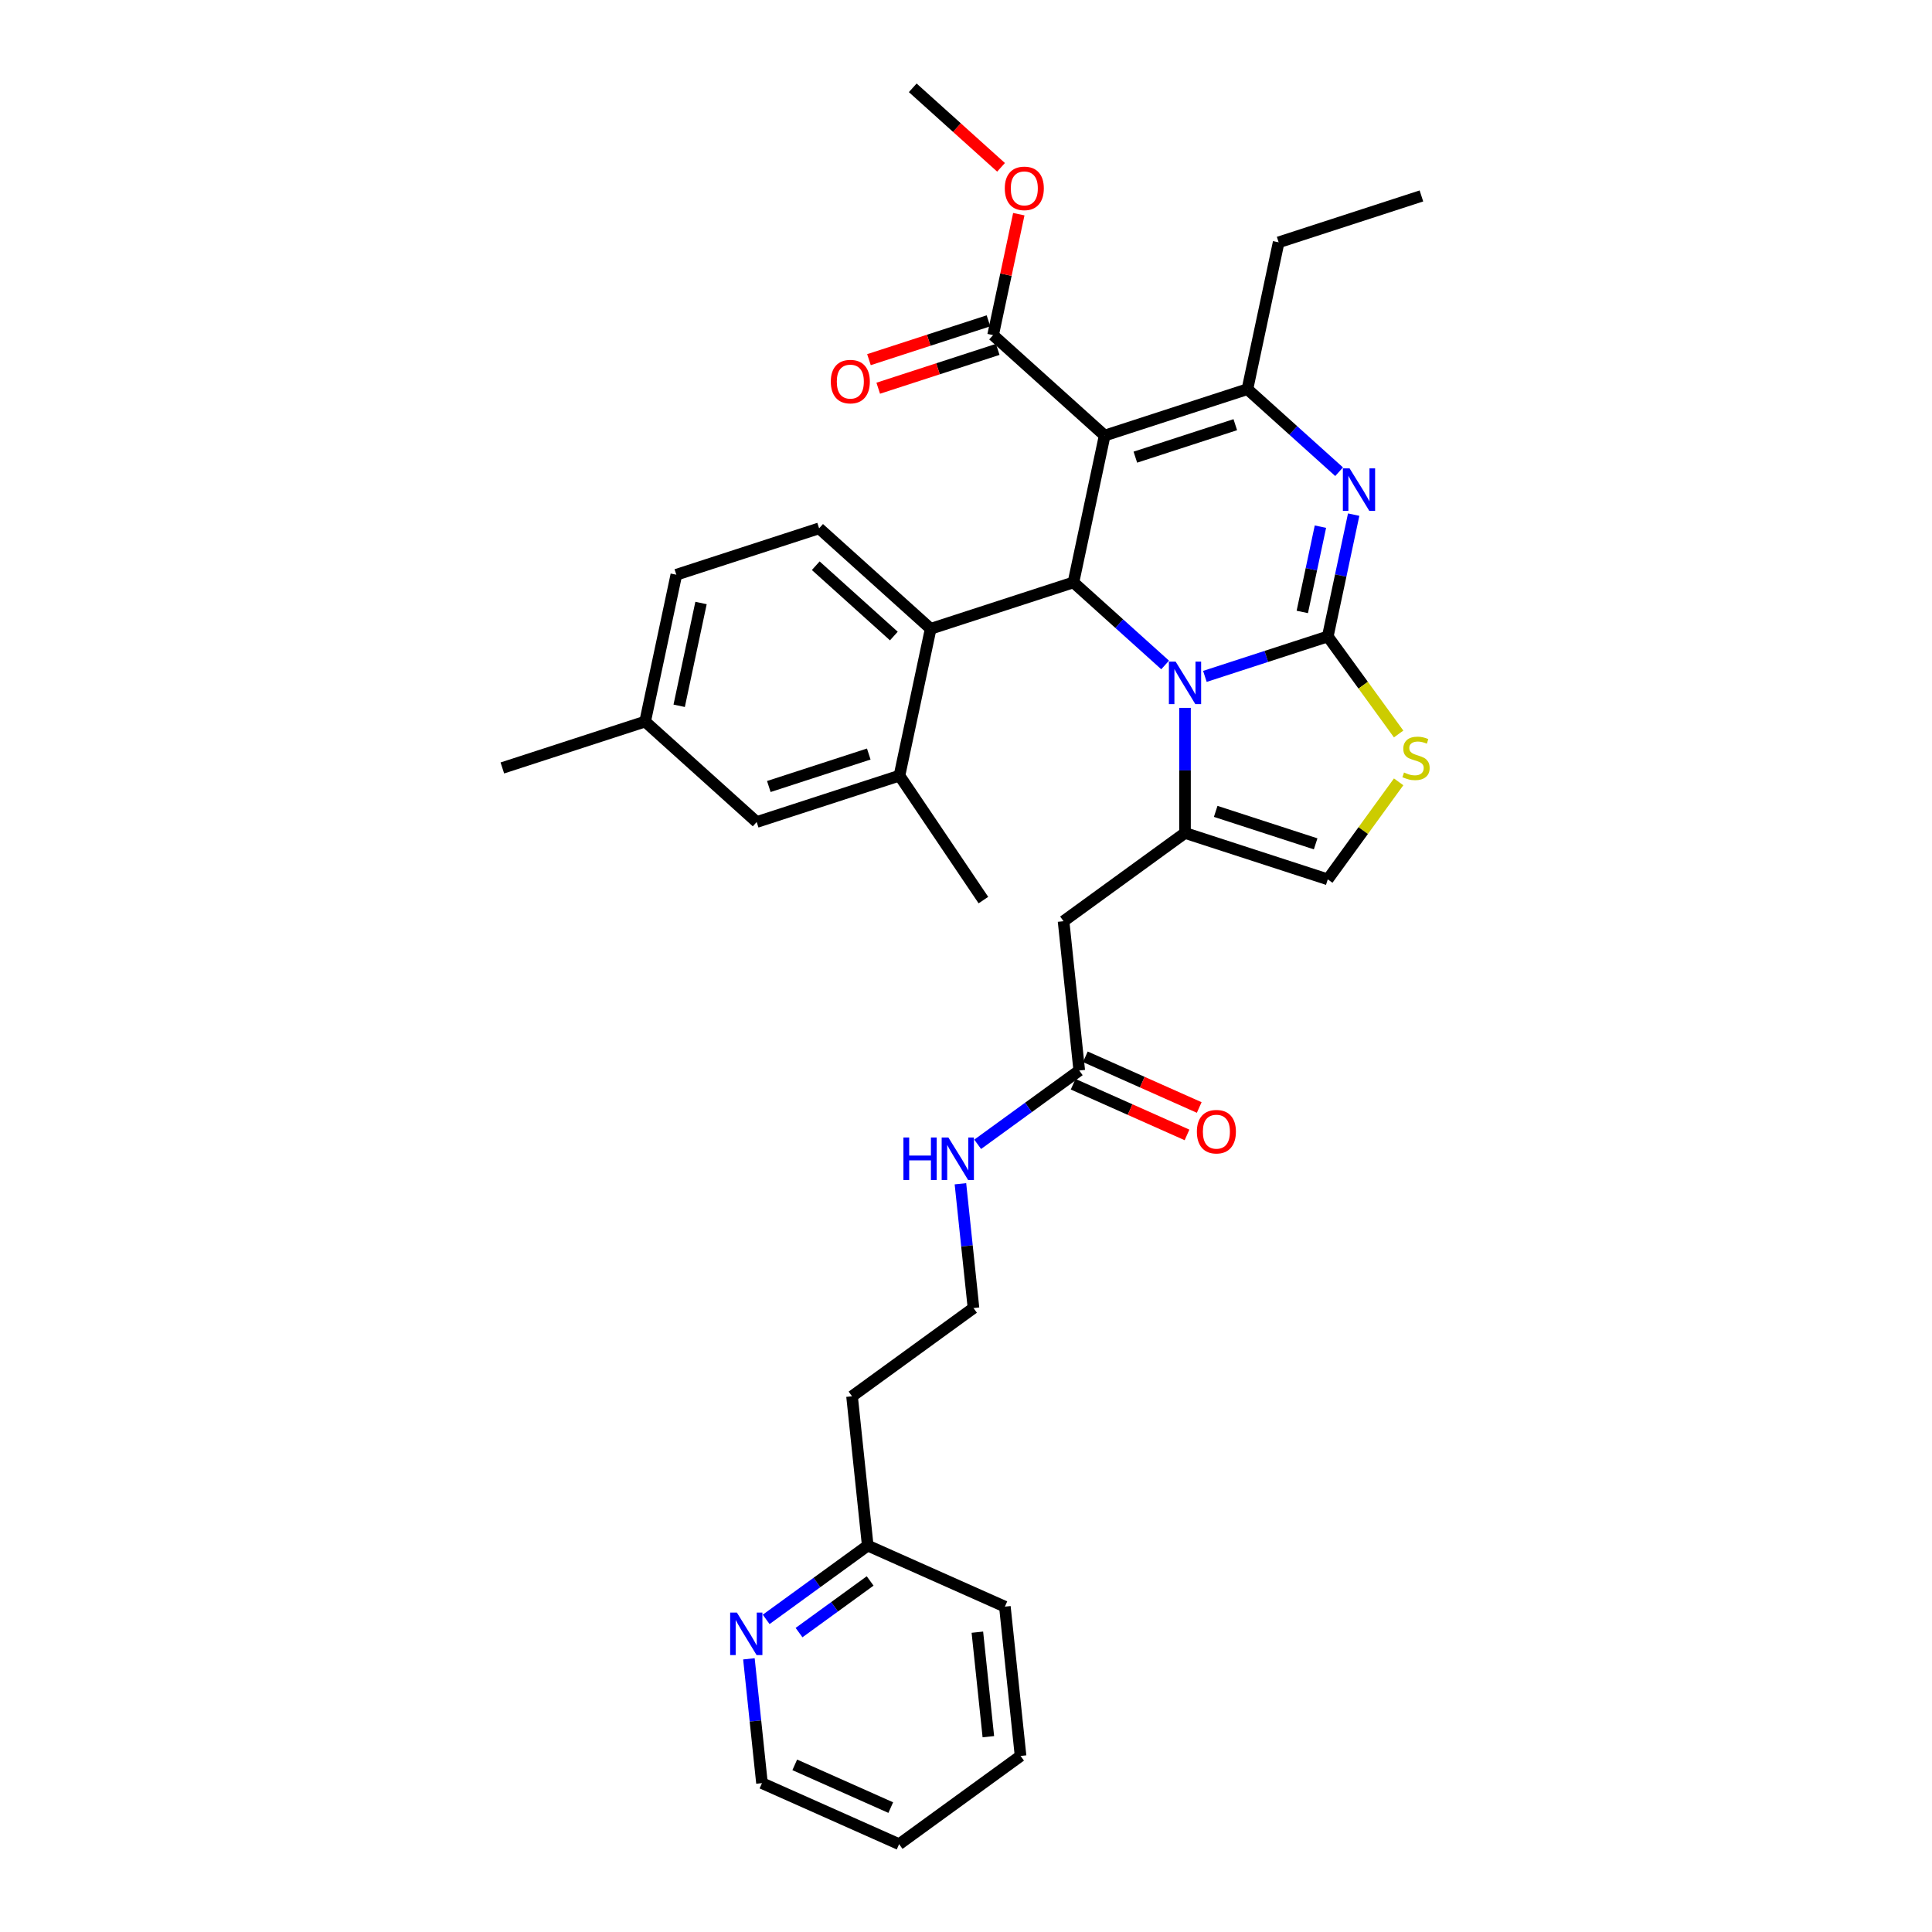 <?xml version='1.0' encoding='iso-8859-1'?>
<svg version='1.1' baseProfile='full'
              xmlns='http://www.w3.org/2000/svg'
                      xmlns:rdkit='http://www.rdkit.org/xml'
                      xmlns:xlink='http://www.w3.org/1999/xlink'
                  xml:space='preserve'
width='1000px' height='1000px' viewBox='0 0 1000 1000'>
<!-- END OF HEADER -->
<rect style='opacity:1.0;fill:#FFFFFF;stroke:none' width='1000' height='1000' x='0' y='0'> </rect>
<path class='bond-0' d='M 396.561,838.19 L 422.849,819.091' style='fill:none;fill-rule:evenodd;stroke:#0000FF;stroke-width:6px;stroke-linecap:butt;stroke-linejoin:miter;stroke-opacity:1' />
<path class='bond-0' d='M 422.849,819.091 L 449.136,799.992' style='fill:none;fill-rule:evenodd;stroke:#000000;stroke-width:6px;stroke-linecap:butt;stroke-linejoin:miter;stroke-opacity:1' />
<path class='bond-0' d='M 413.582,845.033 L 431.983,831.663' style='fill:none;fill-rule:evenodd;stroke:#0000FF;stroke-width:6px;stroke-linecap:butt;stroke-linejoin:miter;stroke-opacity:1' />
<path class='bond-0' d='M 431.983,831.663 L 450.384,818.294' style='fill:none;fill-rule:evenodd;stroke:#000000;stroke-width:6px;stroke-linecap:butt;stroke-linejoin:miter;stroke-opacity:1' />
<path class='bond-1' d='M 387.634,858.61 L 391.015,890.775' style='fill:none;fill-rule:evenodd;stroke:#0000FF;stroke-width:6px;stroke-linecap:butt;stroke-linejoin:miter;stroke-opacity:1' />
<path class='bond-1' d='M 391.015,890.775 L 394.395,922.941' style='fill:none;fill-rule:evenodd;stroke:#000000;stroke-width:6px;stroke-linecap:butt;stroke-linejoin:miter;stroke-opacity:1' />
<path class='bond-2' d='M 558.617,554.094 L 532.329,573.193' style='fill:none;fill-rule:evenodd;stroke:#000000;stroke-width:6px;stroke-linecap:butt;stroke-linejoin:miter;stroke-opacity:1' />
<path class='bond-2' d='M 532.329,573.193 L 506.042,592.292' style='fill:none;fill-rule:evenodd;stroke:#0000FF;stroke-width:6px;stroke-linecap:butt;stroke-linejoin:miter;stroke-opacity:1' />
<path class='bond-3' d='M 555.456,561.192 L 584.927,574.313' style='fill:none;fill-rule:evenodd;stroke:#000000;stroke-width:6px;stroke-linecap:butt;stroke-linejoin:miter;stroke-opacity:1' />
<path class='bond-3' d='M 584.927,574.313 L 614.397,587.435' style='fill:none;fill-rule:evenodd;stroke:#FF0000;stroke-width:6px;stroke-linecap:butt;stroke-linejoin:miter;stroke-opacity:1' />
<path class='bond-3' d='M 561.777,546.995 L 591.248,560.117' style='fill:none;fill-rule:evenodd;stroke:#000000;stroke-width:6px;stroke-linecap:butt;stroke-linejoin:miter;stroke-opacity:1' />
<path class='bond-3' d='M 591.248,560.117 L 620.718,573.238' style='fill:none;fill-rule:evenodd;stroke:#FF0000;stroke-width:6px;stroke-linecap:butt;stroke-linejoin:miter;stroke-opacity:1' />
<path class='bond-4' d='M 558.617,554.094 L 550.495,476.817' style='fill:none;fill-rule:evenodd;stroke:#000000;stroke-width:6px;stroke-linecap:butt;stroke-linejoin:miter;stroke-opacity:1' />
<path class='bond-5' d='M 497.115,612.711 L 500.496,644.877' style='fill:none;fill-rule:evenodd;stroke:#0000FF;stroke-width:6px;stroke-linecap:butt;stroke-linejoin:miter;stroke-opacity:1' />
<path class='bond-5' d='M 500.496,644.877 L 503.876,677.043' style='fill:none;fill-rule:evenodd;stroke:#000000;stroke-width:6px;stroke-linecap:butt;stroke-linejoin:miter;stroke-opacity:1' />
<path class='bond-6' d='M 449.136,799.992 L 441.014,722.715' style='fill:none;fill-rule:evenodd;stroke:#000000;stroke-width:6px;stroke-linecap:butt;stroke-linejoin:miter;stroke-opacity:1' />
<path class='bond-7' d='M 449.136,799.992 L 520.121,831.596' style='fill:none;fill-rule:evenodd;stroke:#000000;stroke-width:6px;stroke-linecap:butt;stroke-linejoin:miter;stroke-opacity:1' />
<path class='bond-8' d='M 700.66,266.372 L 693.958,297.902' style='fill:none;fill-rule:evenodd;stroke:#0000FF;stroke-width:6px;stroke-linecap:butt;stroke-linejoin:miter;stroke-opacity:1' />
<path class='bond-8' d='M 693.958,297.902 L 687.257,329.431' style='fill:none;fill-rule:evenodd;stroke:#000000;stroke-width:6px;stroke-linecap:butt;stroke-linejoin:miter;stroke-opacity:1' />
<path class='bond-8' d='M 683.449,272.6 L 678.758,294.67' style='fill:none;fill-rule:evenodd;stroke:#0000FF;stroke-width:6px;stroke-linecap:butt;stroke-linejoin:miter;stroke-opacity:1' />
<path class='bond-8' d='M 678.758,294.67 L 674.066,316.741' style='fill:none;fill-rule:evenodd;stroke:#000000;stroke-width:6px;stroke-linecap:butt;stroke-linejoin:miter;stroke-opacity:1' />
<path class='bond-9' d='M 693.124,244.164 L 669.396,222.799' style='fill:none;fill-rule:evenodd;stroke:#0000FF;stroke-width:6px;stroke-linecap:butt;stroke-linejoin:miter;stroke-opacity:1' />
<path class='bond-9' d='M 669.396,222.799 L 645.668,201.434' style='fill:none;fill-rule:evenodd;stroke:#000000;stroke-width:6px;stroke-linecap:butt;stroke-linejoin:miter;stroke-opacity:1' />
<path class='bond-10' d='M 555.613,301.449 L 579.341,322.814' style='fill:none;fill-rule:evenodd;stroke:#000000;stroke-width:6px;stroke-linecap:butt;stroke-linejoin:miter;stroke-opacity:1' />
<path class='bond-10' d='M 579.341,322.814 L 603.069,344.179' style='fill:none;fill-rule:evenodd;stroke:#0000FF;stroke-width:6px;stroke-linecap:butt;stroke-linejoin:miter;stroke-opacity:1' />
<path class='bond-11' d='M 555.613,301.449 L 571.768,225.445' style='fill:none;fill-rule:evenodd;stroke:#000000;stroke-width:6px;stroke-linecap:butt;stroke-linejoin:miter;stroke-opacity:1' />
<path class='bond-12' d='M 555.613,301.449 L 481.714,325.461' style='fill:none;fill-rule:evenodd;stroke:#000000;stroke-width:6px;stroke-linecap:butt;stroke-linejoin:miter;stroke-opacity:1' />
<path class='bond-13' d='M 571.768,225.445 L 514.024,173.452' style='fill:none;fill-rule:evenodd;stroke:#000000;stroke-width:6px;stroke-linecap:butt;stroke-linejoin:miter;stroke-opacity:1' />
<path class='bond-14' d='M 571.768,225.445 L 645.668,201.434' style='fill:none;fill-rule:evenodd;stroke:#000000;stroke-width:6px;stroke-linecap:butt;stroke-linejoin:miter;stroke-opacity:1' />
<path class='bond-14' d='M 587.656,236.623 L 639.385,219.815' style='fill:none;fill-rule:evenodd;stroke:#000000;stroke-width:6px;stroke-linecap:butt;stroke-linejoin:miter;stroke-opacity:1' />
<path class='bond-15' d='M 645.668,201.434 L 661.823,125.429' style='fill:none;fill-rule:evenodd;stroke:#000000;stroke-width:6px;stroke-linecap:butt;stroke-linejoin:miter;stroke-opacity:1' />
<path class='bond-16' d='M 623.645,350.1 L 655.451,339.765' style='fill:none;fill-rule:evenodd;stroke:#0000FF;stroke-width:6px;stroke-linecap:butt;stroke-linejoin:miter;stroke-opacity:1' />
<path class='bond-16' d='M 655.451,339.765 L 687.257,329.431' style='fill:none;fill-rule:evenodd;stroke:#000000;stroke-width:6px;stroke-linecap:butt;stroke-linejoin:miter;stroke-opacity:1' />
<path class='bond-17' d='M 613.357,366.388 L 613.357,398.766' style='fill:none;fill-rule:evenodd;stroke:#0000FF;stroke-width:6px;stroke-linecap:butt;stroke-linejoin:miter;stroke-opacity:1' />
<path class='bond-17' d='M 613.357,398.766 L 613.357,431.145' style='fill:none;fill-rule:evenodd;stroke:#000000;stroke-width:6px;stroke-linecap:butt;stroke-linejoin:miter;stroke-opacity:1' />
<path class='bond-18' d='M 687.257,329.431 L 705.594,354.67' style='fill:none;fill-rule:evenodd;stroke:#000000;stroke-width:6px;stroke-linecap:butt;stroke-linejoin:miter;stroke-opacity:1' />
<path class='bond-18' d='M 705.594,354.67 L 723.931,379.909' style='fill:none;fill-rule:evenodd;stroke:#CCCC00;stroke-width:6px;stroke-linecap:butt;stroke-linejoin:miter;stroke-opacity:1' />
<path class='bond-19' d='M 723.931,404.678 L 705.594,429.917' style='fill:none;fill-rule:evenodd;stroke:#CCCC00;stroke-width:6px;stroke-linecap:butt;stroke-linejoin:miter;stroke-opacity:1' />
<path class='bond-19' d='M 705.594,429.917 L 687.257,455.156' style='fill:none;fill-rule:evenodd;stroke:#000000;stroke-width:6px;stroke-linecap:butt;stroke-linejoin:miter;stroke-opacity:1' />
<path class='bond-20' d='M 687.257,455.156 L 613.357,431.145' style='fill:none;fill-rule:evenodd;stroke:#000000;stroke-width:6px;stroke-linecap:butt;stroke-linejoin:miter;stroke-opacity:1' />
<path class='bond-20' d='M 680.974,436.775 L 629.244,419.967' style='fill:none;fill-rule:evenodd;stroke:#000000;stroke-width:6px;stroke-linecap:butt;stroke-linejoin:miter;stroke-opacity:1' />
<path class='bond-21' d='M 613.357,431.145 L 550.495,476.817' style='fill:none;fill-rule:evenodd;stroke:#000000;stroke-width:6px;stroke-linecap:butt;stroke-linejoin:miter;stroke-opacity:1' />
<path class='bond-22' d='M 350.07,297.479 L 333.915,373.484' style='fill:none;fill-rule:evenodd;stroke:#000000;stroke-width:6px;stroke-linecap:butt;stroke-linejoin:miter;stroke-opacity:1' />
<path class='bond-22' d='M 362.848,312.111 L 351.539,365.314' style='fill:none;fill-rule:evenodd;stroke:#000000;stroke-width:6px;stroke-linecap:butt;stroke-linejoin:miter;stroke-opacity:1' />
<path class='bond-23' d='M 350.07,297.479 L 423.97,273.468' style='fill:none;fill-rule:evenodd;stroke:#000000;stroke-width:6px;stroke-linecap:butt;stroke-linejoin:miter;stroke-opacity:1' />
<path class='bond-24' d='M 514.024,173.452 L 520.677,142.156' style='fill:none;fill-rule:evenodd;stroke:#000000;stroke-width:6px;stroke-linecap:butt;stroke-linejoin:miter;stroke-opacity:1' />
<path class='bond-24' d='M 520.677,142.156 L 527.329,110.859' style='fill:none;fill-rule:evenodd;stroke:#FF0000;stroke-width:6px;stroke-linecap:butt;stroke-linejoin:miter;stroke-opacity:1' />
<path class='bond-25' d='M 511.623,166.062 L 480.695,176.111' style='fill:none;fill-rule:evenodd;stroke:#000000;stroke-width:6px;stroke-linecap:butt;stroke-linejoin:miter;stroke-opacity:1' />
<path class='bond-25' d='M 480.695,176.111 L 449.768,186.16' style='fill:none;fill-rule:evenodd;stroke:#FF0000;stroke-width:6px;stroke-linecap:butt;stroke-linejoin:miter;stroke-opacity:1' />
<path class='bond-25' d='M 516.425,180.842 L 485.498,190.891' style='fill:none;fill-rule:evenodd;stroke:#000000;stroke-width:6px;stroke-linecap:butt;stroke-linejoin:miter;stroke-opacity:1' />
<path class='bond-25' d='M 485.498,190.891 L 454.57,200.94' style='fill:none;fill-rule:evenodd;stroke:#FF0000;stroke-width:6px;stroke-linecap:butt;stroke-linejoin:miter;stroke-opacity:1' />
<path class='bond-26' d='M 518.136,86.603 L 495.285,66.029' style='fill:none;fill-rule:evenodd;stroke:#FF0000;stroke-width:6px;stroke-linecap:butt;stroke-linejoin:miter;stroke-opacity:1' />
<path class='bond-26' d='M 495.285,66.029 L 472.435,45.455' style='fill:none;fill-rule:evenodd;stroke:#000000;stroke-width:6px;stroke-linecap:butt;stroke-linejoin:miter;stroke-opacity:1' />
<path class='bond-27' d='M 333.915,373.484 L 391.659,425.477' style='fill:none;fill-rule:evenodd;stroke:#000000;stroke-width:6px;stroke-linecap:butt;stroke-linejoin:miter;stroke-opacity:1' />
<path class='bond-28' d='M 333.915,373.484 L 260.016,397.495' style='fill:none;fill-rule:evenodd;stroke:#000000;stroke-width:6px;stroke-linecap:butt;stroke-linejoin:miter;stroke-opacity:1' />
<path class='bond-29' d='M 391.659,425.477 L 465.559,401.465' style='fill:none;fill-rule:evenodd;stroke:#000000;stroke-width:6px;stroke-linecap:butt;stroke-linejoin:miter;stroke-opacity:1' />
<path class='bond-29' d='M 397.942,407.095 L 449.671,390.287' style='fill:none;fill-rule:evenodd;stroke:#000000;stroke-width:6px;stroke-linecap:butt;stroke-linejoin:miter;stroke-opacity:1' />
<path class='bond-30' d='M 661.823,125.429 L 735.722,101.418' style='fill:none;fill-rule:evenodd;stroke:#000000;stroke-width:6px;stroke-linecap:butt;stroke-linejoin:miter;stroke-opacity:1' />
<path class='bond-31' d='M 465.559,401.465 L 481.714,325.461' style='fill:none;fill-rule:evenodd;stroke:#000000;stroke-width:6px;stroke-linecap:butt;stroke-linejoin:miter;stroke-opacity:1' />
<path class='bond-32' d='M 465.559,401.465 L 509.006,465.886' style='fill:none;fill-rule:evenodd;stroke:#000000;stroke-width:6px;stroke-linecap:butt;stroke-linejoin:miter;stroke-opacity:1' />
<path class='bond-33' d='M 481.714,325.461 L 423.97,273.468' style='fill:none;fill-rule:evenodd;stroke:#000000;stroke-width:6px;stroke-linecap:butt;stroke-linejoin:miter;stroke-opacity:1' />
<path class='bond-33' d='M 462.654,329.211 L 422.233,292.816' style='fill:none;fill-rule:evenodd;stroke:#000000;stroke-width:6px;stroke-linecap:butt;stroke-linejoin:miter;stroke-opacity:1' />
<path class='bond-34' d='M 441.014,722.715 L 503.876,677.043' style='fill:none;fill-rule:evenodd;stroke:#000000;stroke-width:6px;stroke-linecap:butt;stroke-linejoin:miter;stroke-opacity:1' />
<path class='bond-35' d='M 394.395,922.941 L 465.38,954.545' style='fill:none;fill-rule:evenodd;stroke:#000000;stroke-width:6px;stroke-linecap:butt;stroke-linejoin:miter;stroke-opacity:1' />
<path class='bond-35' d='M 411.364,913.485 L 461.053,935.608' style='fill:none;fill-rule:evenodd;stroke:#000000;stroke-width:6px;stroke-linecap:butt;stroke-linejoin:miter;stroke-opacity:1' />
<path class='bond-36' d='M 520.121,831.596 L 528.243,908.873' style='fill:none;fill-rule:evenodd;stroke:#000000;stroke-width:6px;stroke-linecap:butt;stroke-linejoin:miter;stroke-opacity:1' />
<path class='bond-36' d='M 505.884,844.812 L 511.569,898.906' style='fill:none;fill-rule:evenodd;stroke:#000000;stroke-width:6px;stroke-linecap:butt;stroke-linejoin:miter;stroke-opacity:1' />
<path class='bond-37' d='M 465.38,954.545 L 528.243,908.873' style='fill:none;fill-rule:evenodd;stroke:#000000;stroke-width:6px;stroke-linecap:butt;stroke-linejoin:miter;stroke-opacity:1' />
<path  class='atom-0' d='M 381.409 834.662
L 388.62 846.317
Q 389.335 847.467, 390.485 849.549
Q 391.635 851.632, 391.697 851.756
L 391.697 834.662
L 394.619 834.662
L 394.619 856.667
L 391.604 856.667
L 383.865 843.924
Q 382.963 842.432, 382 840.722
Q 381.067 839.013, 380.788 838.485
L 380.788 856.667
L 377.928 856.667
L 377.928 834.662
L 381.409 834.662
' fill='#0000FF'/>
<path  class='atom-2' d='M 467.61 588.764
L 470.594 588.764
L 470.594 598.119
L 481.846 598.119
L 481.846 588.764
L 484.829 588.764
L 484.829 610.769
L 481.846 610.769
L 481.846 600.605
L 470.594 600.605
L 470.594 610.769
L 467.61 610.769
L 467.61 588.764
' fill='#0000FF'/>
<path  class='atom-2' d='M 490.89 588.764
L 498.101 600.419
Q 498.816 601.569, 499.966 603.651
Q 501.116 605.734, 501.178 605.858
L 501.178 588.764
L 504.1 588.764
L 504.1 610.769
L 501.085 610.769
L 493.345 598.026
Q 492.444 596.534, 491.481 594.824
Q 490.548 593.115, 490.268 592.587
L 490.268 610.769
L 487.409 610.769
L 487.409 588.764
L 490.89 588.764
' fill='#0000FF'/>
<path  class='atom-3' d='M 619.5 585.76
Q 619.5 580.477, 622.111 577.524
Q 624.722 574.571, 629.601 574.571
Q 634.481 574.571, 637.092 577.524
Q 639.703 580.477, 639.703 585.76
Q 639.703 591.106, 637.061 594.152
Q 634.419 597.167, 629.601 597.167
Q 624.753 597.167, 622.111 594.152
Q 619.5 591.137, 619.5 585.76
M 629.601 594.681
Q 632.958 594.681, 634.761 592.443
Q 636.595 590.174, 636.595 585.76
Q 636.595 581.44, 634.761 579.265
Q 632.958 577.058, 629.601 577.058
Q 626.245 577.058, 624.411 579.233
Q 622.608 581.409, 622.608 585.76
Q 622.608 590.205, 624.411 592.443
Q 626.245 594.681, 629.601 594.681
' fill='#FF0000'/>
<path  class='atom-5' d='M 698.548 242.424
L 705.758 254.079
Q 706.473 255.229, 707.623 257.312
Q 708.773 259.394, 708.835 259.519
L 708.835 242.424
L 711.757 242.424
L 711.757 264.429
L 708.742 264.429
L 701.003 251.686
Q 700.102 250.194, 699.138 248.485
Q 698.206 246.775, 697.926 246.247
L 697.926 264.429
L 695.067 264.429
L 695.067 242.424
L 698.548 242.424
' fill='#0000FF'/>
<path  class='atom-9' d='M 608.493 342.44
L 615.704 354.095
Q 616.419 355.245, 617.569 357.328
Q 618.719 359.41, 618.781 359.534
L 618.781 342.44
L 621.702 342.44
L 621.702 364.445
L 618.688 364.445
L 610.948 351.702
Q 610.047 350.21, 609.084 348.501
Q 608.151 346.791, 607.871 346.263
L 607.871 364.445
L 605.012 364.445
L 605.012 342.44
L 608.493 342.44
' fill='#0000FF'/>
<path  class='atom-11' d='M 726.713 399.846
Q 726.961 399.94, 727.987 400.375
Q 729.013 400.81, 730.132 401.09
Q 731.282 401.338, 732.401 401.338
Q 734.483 401.338, 735.695 400.344
Q 736.907 399.318, 736.907 397.546
Q 736.907 396.334, 736.286 395.588
Q 735.695 394.842, 734.763 394.438
Q 733.83 394.034, 732.276 393.568
Q 730.318 392.977, 729.137 392.418
Q 727.987 391.859, 727.148 390.677
Q 726.34 389.496, 726.34 387.507
Q 726.34 384.741, 728.205 383.032
Q 730.101 381.322, 733.83 381.322
Q 736.379 381.322, 739.269 382.534
L 738.555 384.927
Q 735.913 383.84, 733.924 383.84
Q 731.779 383.84, 730.598 384.741
Q 729.417 385.611, 729.448 387.134
Q 729.448 388.315, 730.038 389.03
Q 730.66 389.745, 731.53 390.149
Q 732.432 390.553, 733.924 391.019
Q 735.913 391.641, 737.094 392.263
Q 738.275 392.884, 739.114 394.159
Q 739.984 395.402, 739.984 397.546
Q 739.984 400.592, 737.933 402.24
Q 735.913 403.856, 732.525 403.856
Q 730.567 403.856, 729.075 403.421
Q 727.614 403.017, 725.874 402.302
L 726.713 399.846
' fill='#CCCC00'/>
<path  class='atom-17' d='M 520.078 97.51
Q 520.078 92.226, 522.689 89.273
Q 525.3 86.321, 530.179 86.321
Q 535.059 86.321, 537.67 89.273
Q 540.281 92.226, 540.281 97.51
Q 540.281 102.856, 537.639 105.902
Q 534.997 108.916, 530.179 108.916
Q 525.331 108.916, 522.689 105.902
Q 520.078 102.887, 520.078 97.51
M 530.179 106.43
Q 533.536 106.43, 535.339 104.192
Q 537.173 101.923, 537.173 97.51
Q 537.173 93.189, 535.339 91.014
Q 533.536 88.807, 530.179 88.807
Q 526.823 88.807, 524.989 90.983
Q 523.186 93.158, 523.186 97.51
Q 523.186 101.954, 524.989 104.192
Q 526.823 106.43, 530.179 106.43
' fill='#FF0000'/>
<path  class='atom-18' d='M 430.024 197.526
Q 430.024 192.242, 432.634 189.289
Q 435.245 186.336, 440.125 186.336
Q 445.005 186.336, 447.615 189.289
Q 450.226 192.242, 450.226 197.526
Q 450.226 202.871, 447.584 205.917
Q 444.942 208.932, 440.125 208.932
Q 435.276 208.932, 432.634 205.917
Q 430.024 202.903, 430.024 197.526
M 440.125 206.446
Q 443.482 206.446, 445.284 204.208
Q 447.118 201.939, 447.118 197.526
Q 447.118 193.205, 445.284 191.03
Q 443.482 188.823, 440.125 188.823
Q 436.768 188.823, 434.934 190.999
Q 433.132 193.174, 433.132 197.526
Q 433.132 201.97, 434.934 204.208
Q 436.768 206.446, 440.125 206.446
' fill='#FF0000'/>
</svg>

